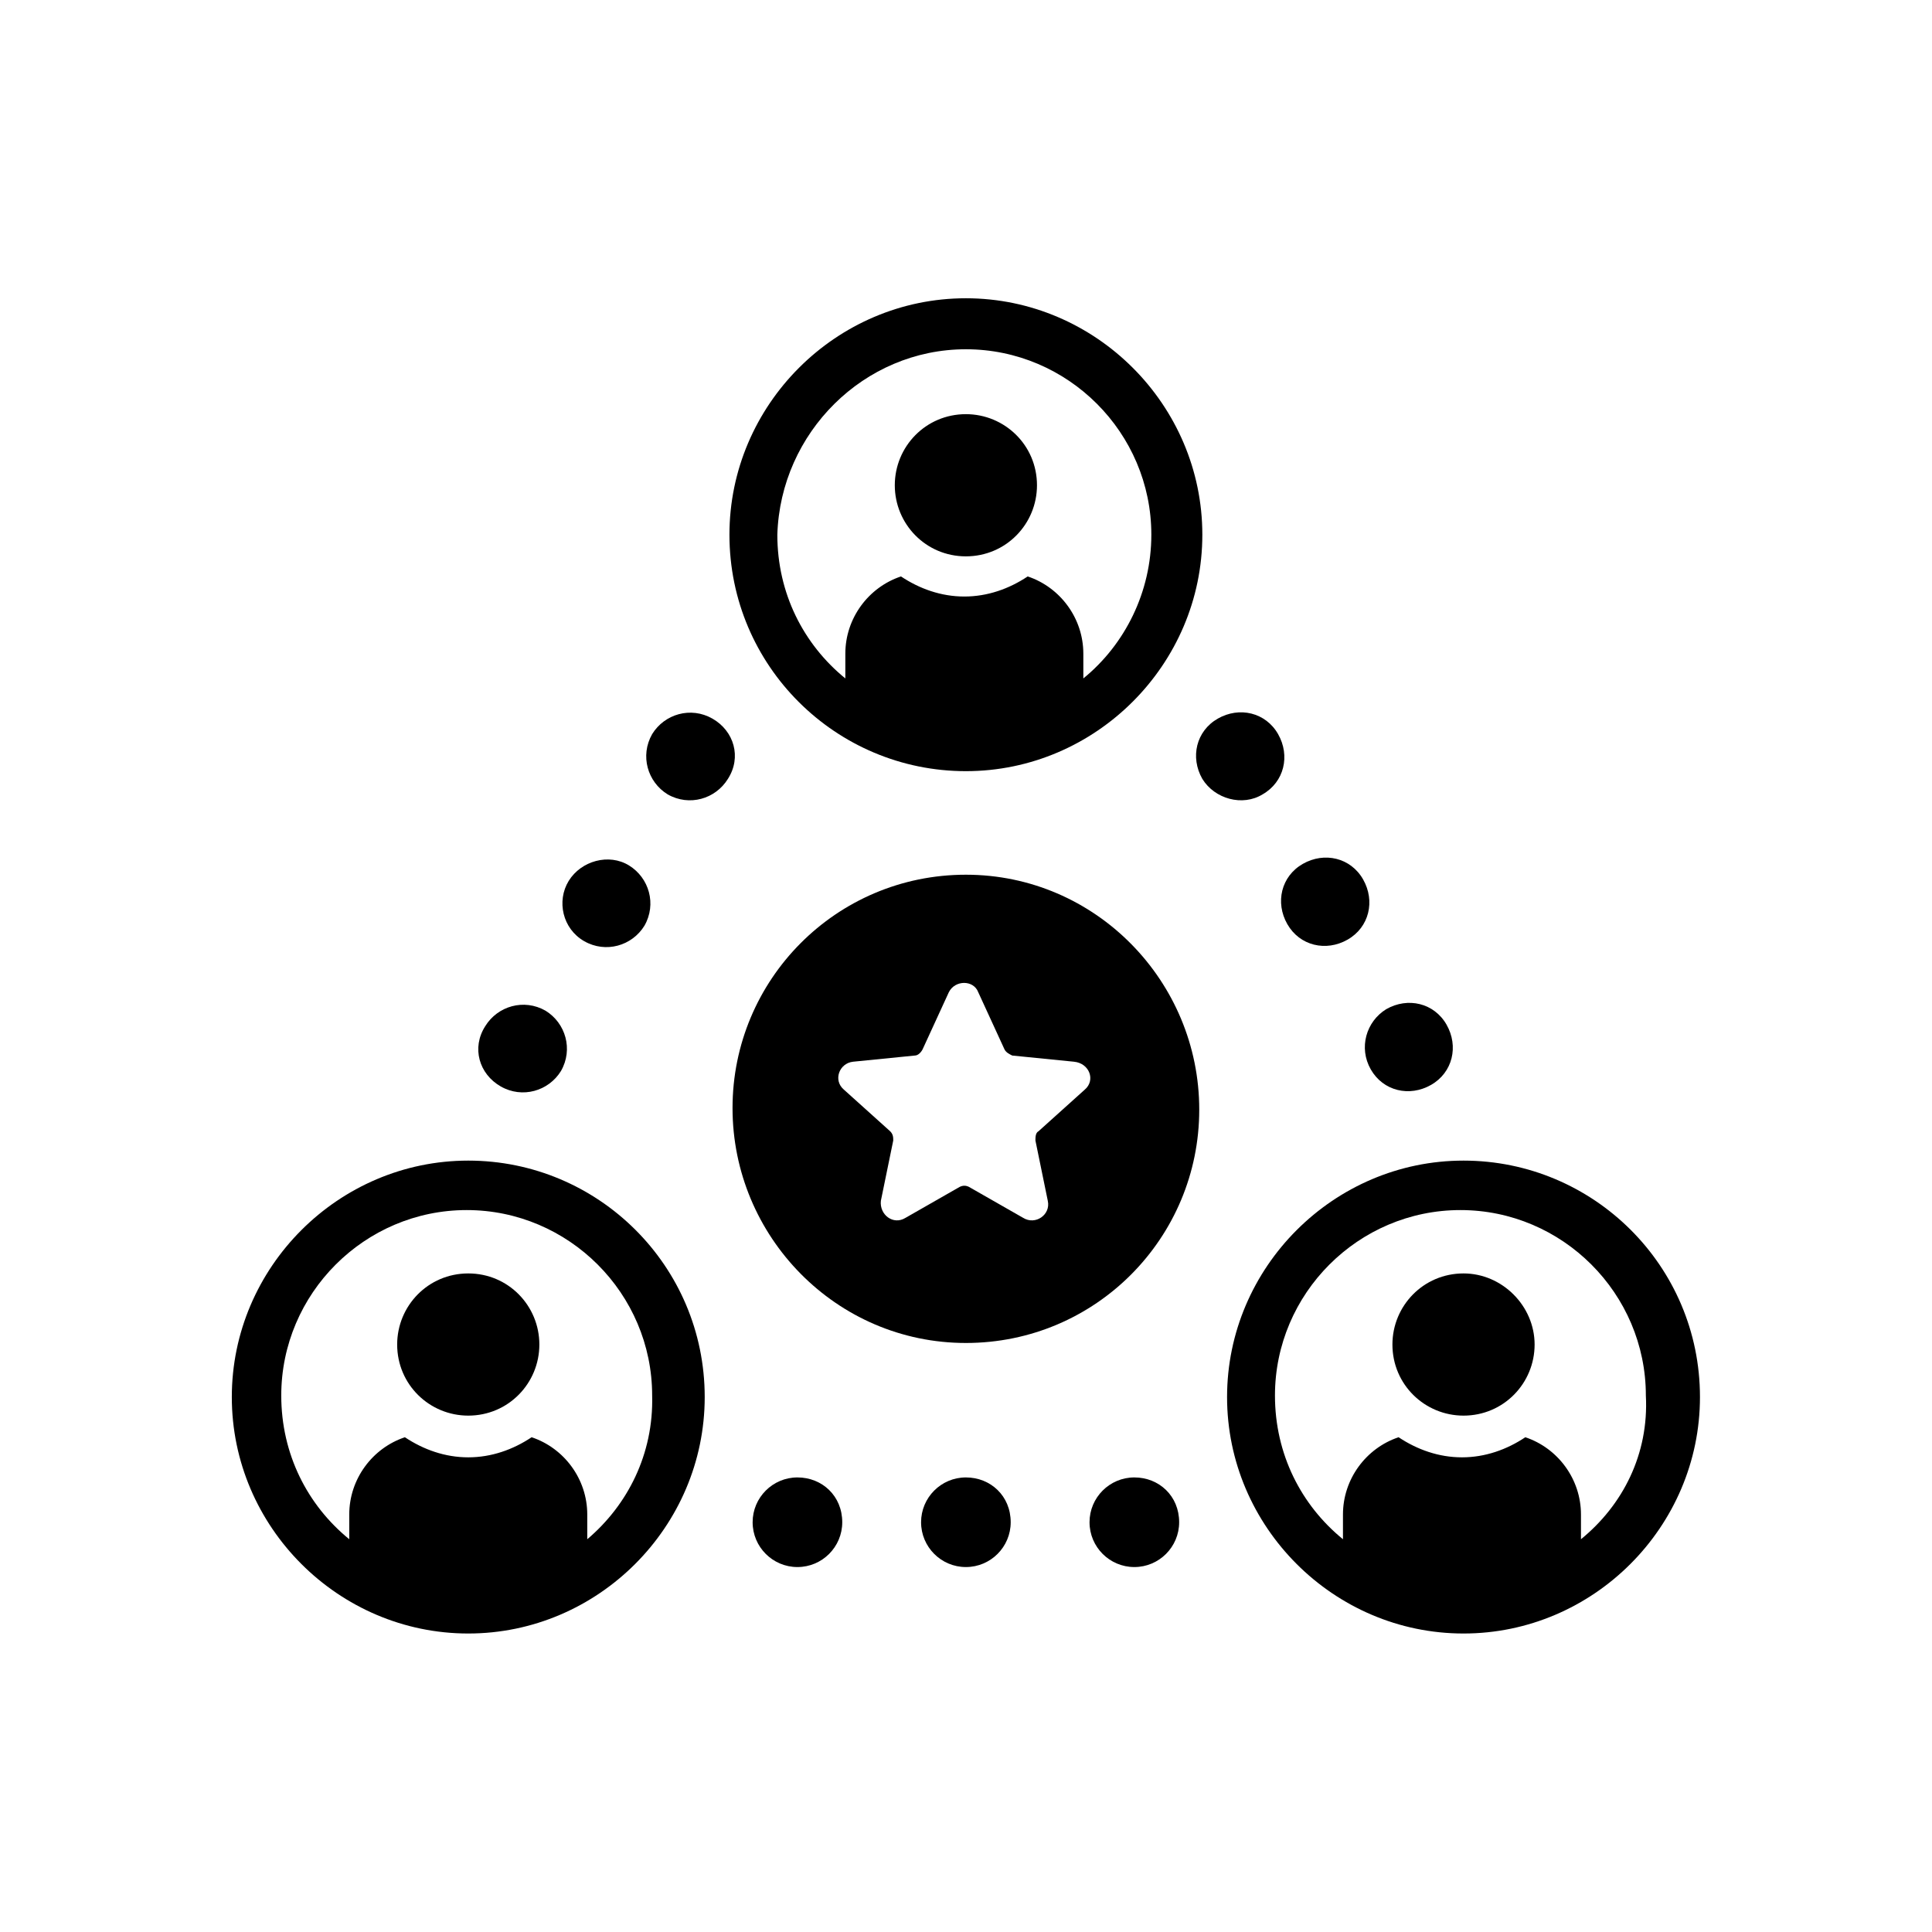 <?xml version="1.0" encoding="UTF-8" standalone="no"?>
<svg xmlns="http://www.w3.org/2000/svg" xmlns:xlink="http://www.w3.org/1999/xlink" xmlns:serif="http://www.serif.com/" width="100%" height="100%" viewBox="0 0 2917 2917" version="1.1" xml:space="preserve" style="fill-rule:evenodd;clip-rule:evenodd;stroke-linejoin:round;stroke-miterlimit:2;">
  <g>
    <g>
      <path d="M2209.67,1922.67c-60.663,-0 -107.342,49.008 -107.342,107.341c0,60.663 49.008,107.342 107.342,107.342c60.662,-0 107.341,-49.008 107.341,-107.342c-0.016,-58.35 -49.008,-107.341 -107.341,-107.341Z" style="fill-rule:nonzero;"></path>
      <path d="M2209.67,1752.33c-195.996,0 -357,161.005 -357,357c-0,195.996 161.004,357 357,357c195.996,0 357,-161.004 357,-357c-0,-198.325 -161.004,-357 -357,-357Zm177.329,571.667l-0,-37.337c-0,-53.663 -34.994,-100.325 -84,-116.667c-27.995,18.669 -60.663,30.339 -95.671,30.339c-34.993,-0 -67.658,-11.67 -95.671,-30.339c-49.008,16.341 -84,63.004 -84,116.667l0,37.337c-63.004,-51.333 -102.671,-128.338 -102.671,-216.992c0,-154.004 125.992,-279.995 279.996,-279.995c154.004,-0 279.996,125.991 279.996,279.995c4.687,88.655 -34.977,165.659 -97.983,216.992l0.004,0Z" style="fill-rule:nonzero;"></path>
      <path d="M707,1922.67c-60.662,-0 -107.342,49.008 -107.342,107.341c0,60.663 49.009,107.342 107.342,107.342c60.663,-0 107.342,-49.008 107.342,-107.342c-0,-58.35 -46.679,-107.341 -107.342,-107.341Z" style="fill-rule:nonzero;"></path>
      <path d="M707,1752.33c-195.996,0 -357,161.005 -357,357c0,195.996 161.004,357 357,357c195.996,0 357,-161.004 357,-357c0,-198.325 -161.004,-357 -357,-357Zm179.671,571.667l-0,-37.337c-0,-53.663 -34.993,-100.325 -84,-116.667c-27.995,18.669 -60.663,30.339 -95.671,30.339c-34.993,-0 -67.658,-11.67 -95.671,-30.339c-49.008,16.341 -84,63.004 -84,116.667l0,37.337c-63.004,-51.333 -102.671,-128.338 -102.671,-216.992c0,-154.004 125.992,-279.995 279.996,-279.995c154.004,-0 279.996,125.991 279.996,279.995c2.344,88.655 -37.321,165.659 -97.983,216.992l0.004,0Z" style="fill-rule:nonzero;"></path>
      <path d="M1458.33,840c60.663,0 107.342,-49.008 107.342,-107.342c0,-60.662 -49.008,-107.341 -107.342,-107.341c-60.662,-0 -107.341,49.008 -107.341,107.341c-0,58.334 46.679,107.342 107.341,107.342Z" style="fill-rule:nonzero;"></path>
      <path d="M1458.33,1164.33c195.996,0 357,-161.004 357,-357c0,-195.996 -161.004,-357 -357,-357c-195.996,0 -357,161.004 -357,357c0,198.325 161.005,357 357,357Zm0,-637c154.005,0 279.996,125.992 279.996,279.996c0,86.329 -39.664,165.675 -102.671,216.992l0,-37.337c0,-53.663 -34.993,-100.325 -84,-116.667c-27.995,18.669 -60.662,30.338 -95.671,30.338c-34.993,0 -67.658,-11.67 -95.67,-30.338c-49.009,16.341 -84,63.004 -84,116.667l-0,37.337c-63.005,-51.334 -102.671,-128.338 -102.671,-216.992c4.687,-153.987 130.679,-279.996 284.683,-279.996l0.004,0Z" style="fill-rule:nonzero;"></path>
      <path d="M1075.67,1085c-32.666,-18.669 -72.329,-6.999 -91,23.34c-18.669,32.666 -6.999,72.329 23.34,91c32.666,18.669 72.329,6.999 91,-23.34c20.996,-32.666 9.326,-72.329 -23.34,-91Z" style="fill-rule:nonzero;"></path>
      <path d="M756,1640.33c32.666,18.669 72.329,6.999 91,-23.34c18.669,-32.666 6.999,-72.329 -23.34,-91c-32.666,-18.668 -72.329,-6.998 -91,23.34c-20.996,32.666 -9.326,72.33 23.34,91Z" style="fill-rule:nonzero;"></path>
      <path d="M882,1421c32.666,18.669 72.329,6.999 91,-23.34c18.669,-32.666 6.999,-72.329 -23.34,-91c-30.338,-18.669 -72.329,-6.999 -91,23.34c-18.652,30.338 -9.326,72.329 23.34,91Z" style="fill-rule:nonzero;"></path>
      <path d="M2069.67,1614.67c18.668,32.666 58.333,41.991 91,23.34c32.666,-18.669 41.991,-58.334 23.34,-91c-18.669,-32.666 -58.334,-41.992 -91,-23.34c-30.339,18.668 -42.009,58.333 -23.34,91Z" style="fill-rule:nonzero;"></path>
      <path d="M1906.33,1199.33c32.666,-18.668 41.992,-58.333 23.34,-91c-18.668,-32.666 -58.333,-41.991 -91,-23.34c-32.665,18.669 -41.991,58.334 -23.34,91c18.669,30.339 60.663,42.009 91,23.34Z" style="fill-rule:nonzero;"></path>
      <path d="M1943.67,1395.33c18.668,32.666 58.333,41.992 91,23.34c32.666,-18.668 41.991,-58.333 23.34,-91c-18.669,-32.665 -58.334,-41.991 -91,-23.34c-32.683,18.669 -42.009,58.334 -23.34,91Z" style="fill-rule:nonzero;"></path>
      <path d="M1712.67,2230.67c-37.337,-0 -67.659,30.338 -67.659,67.658c0,37.337 30.339,67.658 67.659,67.658c37.337,0 67.658,-30.338 67.658,-67.658c0.016,-39.665 -30.322,-67.658 -67.658,-67.658Z" style="fill-rule:nonzero;"></path>
      <path d="M1204,2230.67c-37.337,-0 -67.658,30.338 -67.658,67.658c-0,37.337 30.338,67.658 67.658,67.658c37.337,0 67.658,-30.338 67.658,-67.658c0,-39.665 -30.322,-67.658 -67.658,-67.658Z" style="fill-rule:nonzero;"></path>
      <path d="M1458.33,2230.67c-37.337,-0 -67.658,30.338 -67.658,67.658c0,37.337 30.338,67.658 67.658,67.658c37.337,0 67.659,-30.338 67.659,-67.658c-0,-39.665 -30.322,-67.658 -67.659,-67.658Z" style="fill-rule:nonzero;"></path>
      <path d="M1458.33,1320.67c-195.996,-0 -352.329,158.658 -352.329,352.329c0,193.671 156.333,354.671 352.329,354.671c195.996,-0 352.329,-158.659 352.329,-352.329c0,-193.671 -156.333,-354.671 -352.329,-354.671Zm179.671,324.333l-70.004,63.004c-4.671,2.328 -4.671,9.326 -4.671,13.998l18.668,91c4.672,20.996 -18.668,37.337 -37.337,25.667l-81.675,-46.662c-4.671,-2.328 -9.326,-2.328 -13.997,-0l-81.675,46.662c-18.669,11.67 -39.665,-4.671 -37.337,-25.667l18.669,-91c-0,-4.672 -0,-9.327 -4.672,-13.998l-70.004,-63.004c-16.341,-13.997 -6.999,-39.665 13.998,-41.992l93.325,-9.326c4.671,0 9.326,-4.671 11.67,-9.326l39.664,-86.329c9.326,-18.669 37.337,-18.669 44.338,-0l39.664,86.329c2.328,4.671 6.999,6.999 11.67,9.326l93.325,9.326c23.373,2.328 32.699,27.995 16.374,41.992l0.007,0Z" style="fill-rule:nonzero;"></path>
    </g>
  </g>
</svg>
